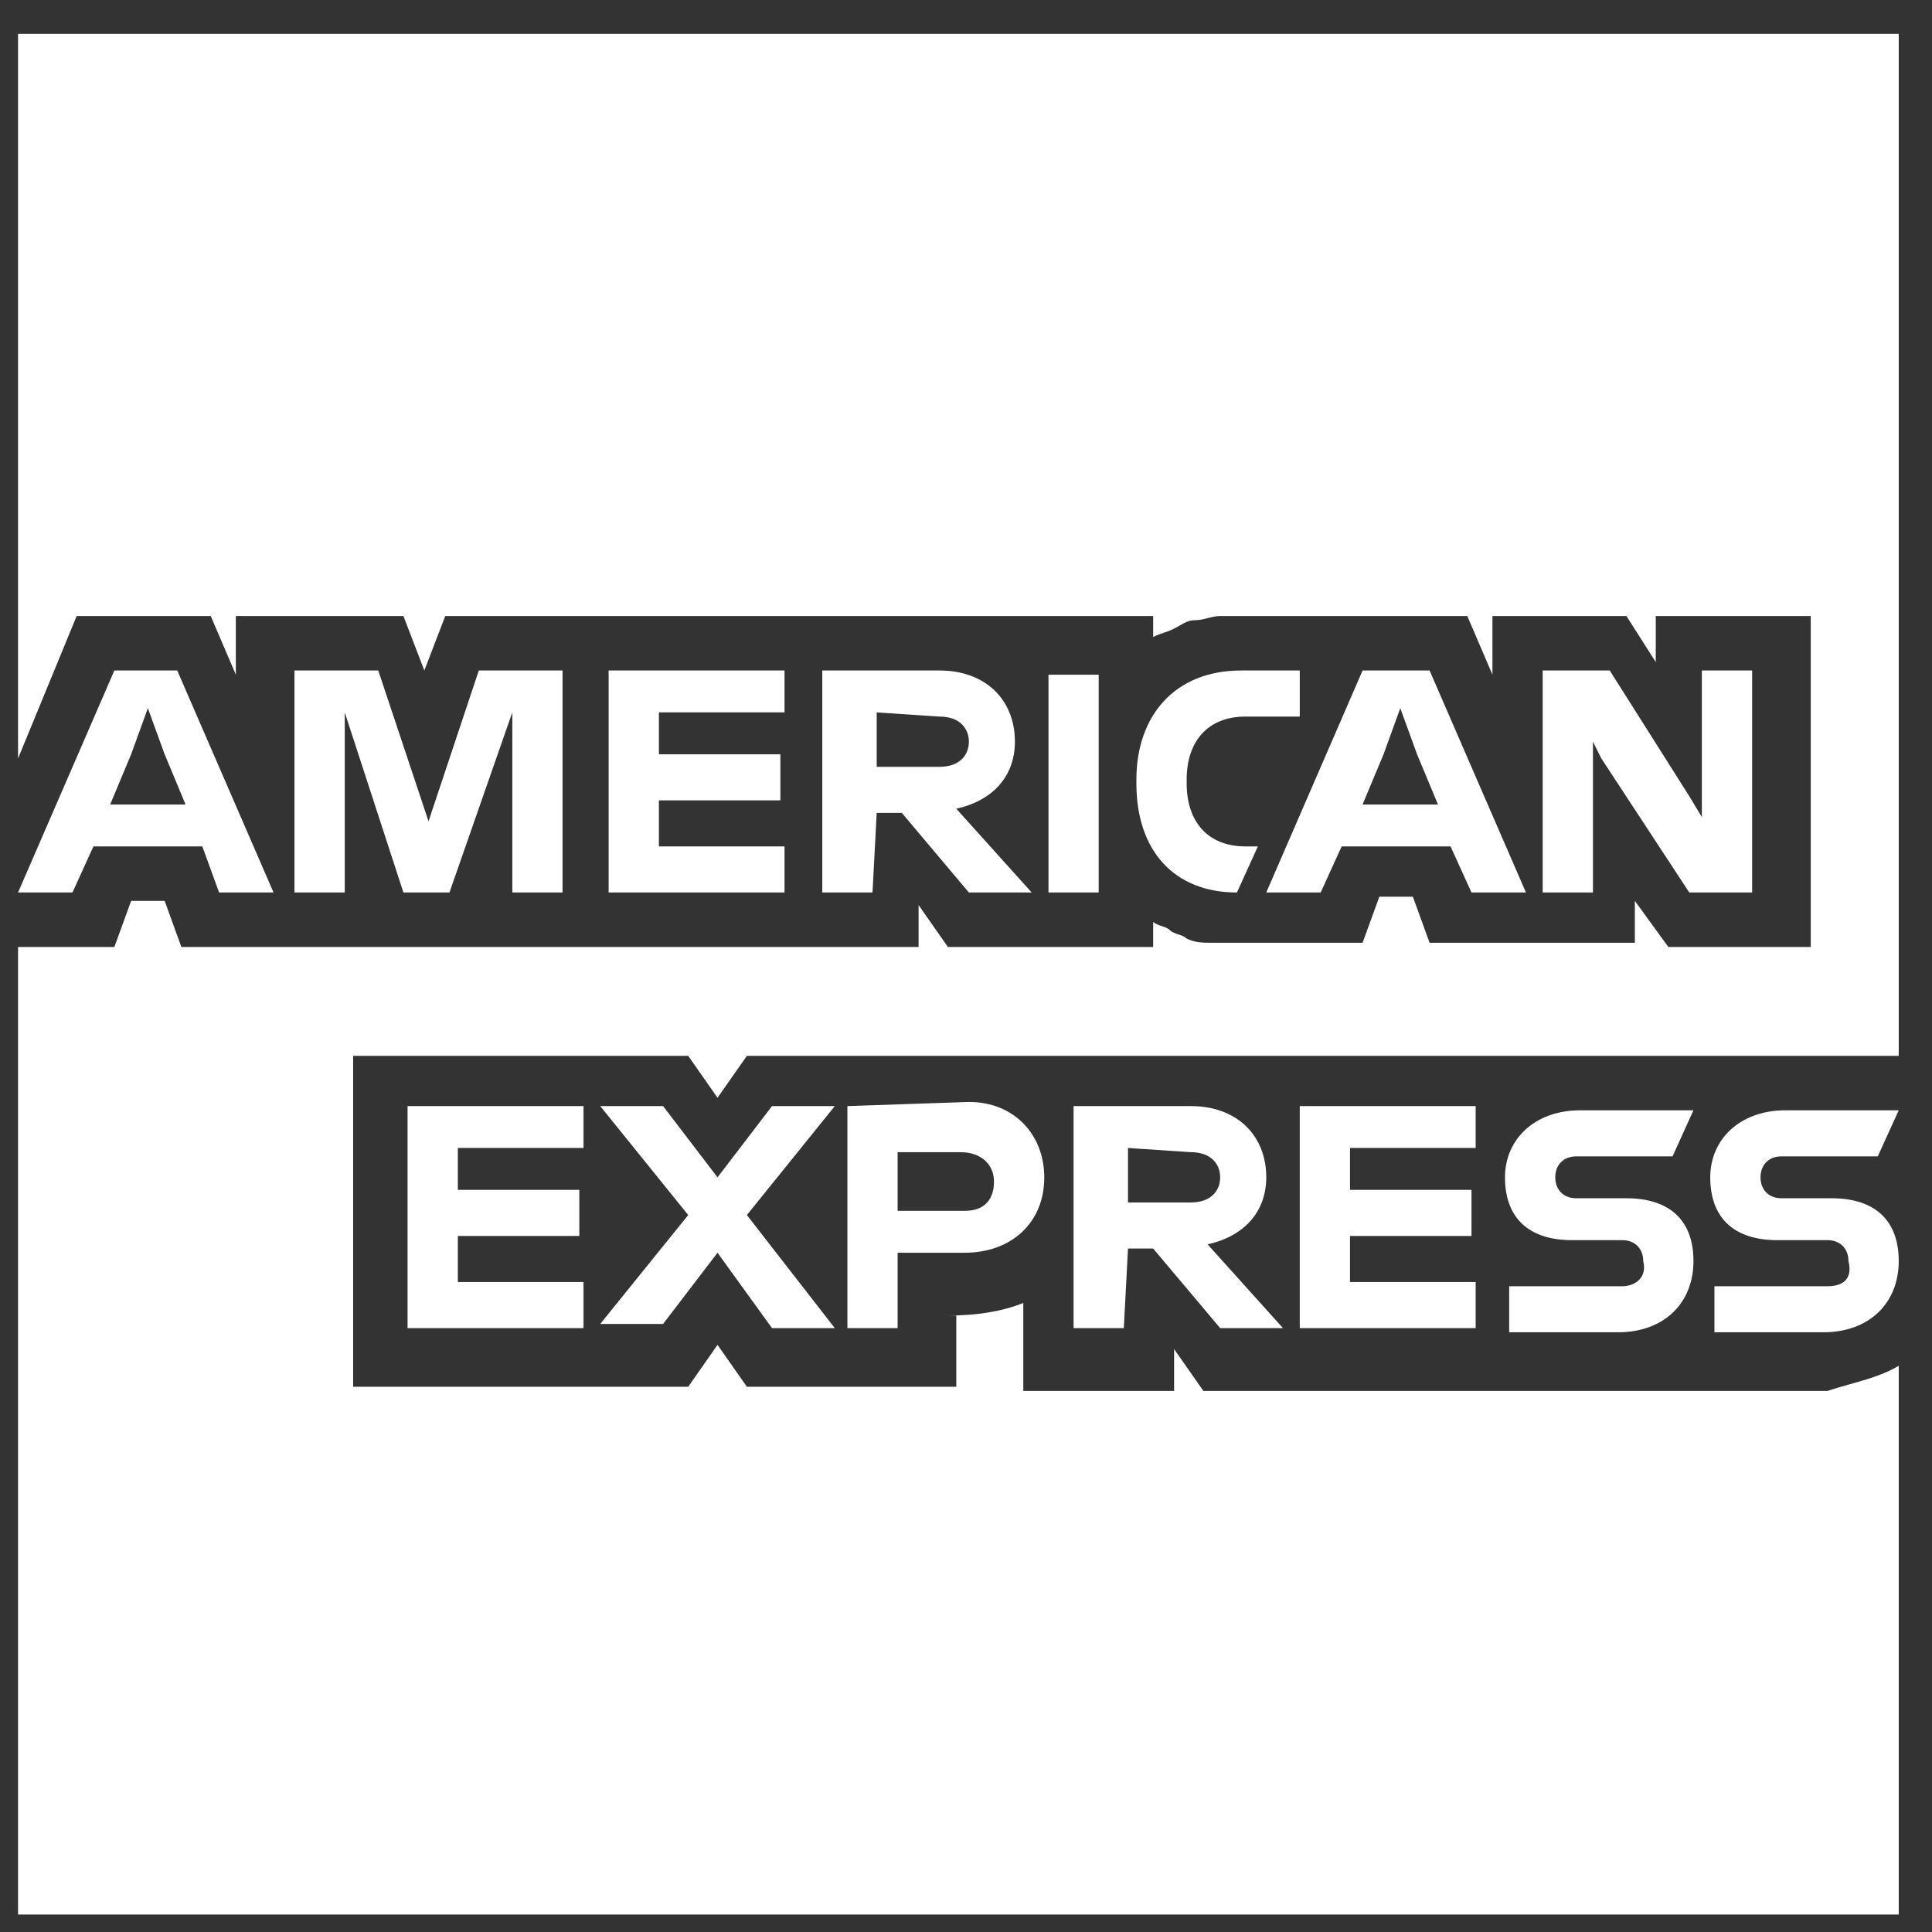 <svg width="41" height="41" viewBox="0 0 41 41" fill="none" xmlns="http://www.w3.org/2000/svg">
<rect x="0" y="0" width="41" height="41" fill="#333333" stroke="none"/>
<g clip-path="url(#clip0_1194_165)">
<path fill-rule="evenodd" clip-rule="evenodd" d="M40.294 0.718V22.318C40.294 22.318 40.294 22.349 40.293 22.407H15.85L15.227 23.296L14.605 22.407H7.494V29.429H14.605L15.227 28.54L15.85 29.429H20.294V27.918H20.116C20.738 27.918 21.272 27.829 21.716 27.651V29.518H24.916V28.629L25.538 29.518H38.783C38.945 29.463 39.108 29.418 39.268 29.372C39.633 29.269 39.985 29.17 40.294 28.984C40.294 28.984 40.294 28.984 40.294 28.984V40.629H0.383V20.096H2.427L2.783 19.118H3.494L3.849 20.096H19.494V19.207L20.116 20.096H24.472V19.562C24.516 19.607 24.583 19.629 24.649 19.651C24.716 19.673 24.783 19.695 24.827 19.74C24.872 19.784 24.938 19.807 25.005 19.829C25.072 19.851 25.138 19.873 25.183 19.918C25.361 20.007 25.538 20.007 25.716 20.007H28.916L29.272 19.029H29.983L30.338 20.007H34.694V19.118L35.405 20.096H38.427V13.073H35.138V14.051L34.516 13.073H31.672V14.318L31.138 13.073H25.894C25.805 13.073 25.716 13.095 25.627 13.118C25.538 13.14 25.45 13.162 25.361 13.162C25.23 13.162 25.148 13.21 25.043 13.27C25.005 13.292 24.964 13.316 24.916 13.34C24.827 13.384 24.761 13.407 24.694 13.429C24.627 13.451 24.561 13.473 24.472 13.518V13.073H9.449L9.005 14.229L8.561 13.073H5.005V14.318L4.472 13.073H1.627L0.383 16.096V0.718H40.294Z" fill="white"/>
<path d="M38.783 27.296H36.383V28.273H38.694C39.672 28.273 40.294 27.651 40.294 26.762C40.294 25.873 39.761 25.429 38.872 25.429H37.805C37.538 25.429 37.361 25.251 37.361 24.985C37.361 24.718 37.538 24.54 37.805 24.54H39.849L40.294 23.562H37.894C36.916 23.562 36.294 24.185 36.294 24.985C36.294 25.873 36.827 26.318 37.716 26.318H38.783C39.05 26.318 39.227 26.496 39.227 26.762C39.316 27.118 39.138 27.296 38.783 27.296ZM34.427 27.296H32.027V28.273H34.338C35.316 28.273 35.938 27.651 35.938 26.762C35.938 25.873 35.405 25.429 34.516 25.429H33.45C33.183 25.429 33.005 25.251 33.005 24.985C33.005 24.718 33.183 24.54 33.45 24.54H35.494L35.938 23.562H33.538C32.561 23.562 31.938 24.185 31.938 24.985C31.938 25.873 32.472 26.318 33.361 26.318H34.427C34.694 26.318 34.872 26.496 34.872 26.762C34.961 27.118 34.694 27.296 34.427 27.296ZM31.316 24.451V23.473H27.583V28.185H31.316V27.207H28.649V26.229H31.227V25.251H28.649V24.362H31.316V24.451ZM25.272 24.451C25.716 24.451 25.894 24.718 25.894 24.985C25.894 25.251 25.716 25.518 25.272 25.518H23.938V24.362L25.272 24.451ZM23.938 26.496H24.472L25.894 28.185H27.227L25.627 26.407C26.427 26.229 26.872 25.696 26.872 24.985C26.872 24.096 26.25 23.473 25.272 23.473H22.783V28.185H23.849L23.938 26.496ZM21.094 25.073C21.094 25.429 20.916 25.696 20.472 25.696H19.049V24.451H20.383C20.827 24.451 21.094 24.718 21.094 25.073ZM17.983 23.473V28.185H19.049V26.585H20.472C21.45 26.585 22.161 25.962 22.161 24.985C22.161 24.096 21.538 23.385 20.561 23.385L17.983 23.473ZM16.383 28.185H17.716L15.85 25.785L17.716 23.473H16.383L15.227 24.985L14.072 23.473H12.738L14.605 25.785L12.738 28.096H14.072L15.227 26.585L16.383 28.185ZM12.383 24.451V23.473H8.649V28.185H12.383V27.207H9.716V26.229H12.294V25.251H9.716V24.362H12.383V24.451ZM33.983 16.096L35.849 18.94H37.183V14.229H36.116V17.34L35.849 16.896L34.161 14.229H32.738V18.94H33.805V15.74L33.983 16.096ZM29.361 16.007L29.716 15.029L30.072 16.007L30.516 17.073H28.916L29.361 16.007ZM31.227 18.94H32.383L30.338 14.229H28.916L26.872 18.94H28.027L28.472 17.962H30.783L31.227 18.94ZM26.25 18.94L26.694 17.962H26.427C25.627 17.962 25.183 17.429 25.183 16.629V16.54C25.183 15.74 25.627 15.207 26.427 15.207H27.583V14.229H26.338C24.916 14.229 24.116 15.207 24.116 16.54V16.629C24.116 18.051 24.916 18.94 26.25 18.94ZM22.25 18.94H23.316V14.318H22.25V18.94ZM19.938 15.207C20.383 15.207 20.561 15.473 20.561 15.74C20.561 16.007 20.383 16.273 19.938 16.273H18.605V15.118L19.938 15.207ZM18.605 17.251H19.138L20.561 18.94H21.894L20.294 17.162C21.094 16.985 21.538 16.451 21.538 15.74C21.538 14.851 20.916 14.229 19.938 14.229H17.45V18.94H18.516L18.605 17.251ZM16.649 15.207V14.229H12.916V18.94H16.649V17.962H13.983V16.985H16.561V16.007H13.983V15.118H16.649V15.207ZM8.561 18.94H9.538L10.872 15.118V18.94H11.938V14.229H10.161L9.094 17.429L8.027 14.229H6.249V18.94H7.316V15.118L8.561 18.94ZM2.783 16.007L3.138 15.029L3.494 16.007L3.938 17.073H2.338L2.783 16.007ZM4.649 18.94H5.805L3.761 14.229H2.427L0.383 18.94H1.538L1.983 17.962H4.294L4.649 18.94Z" fill="white"/>
</g>
<defs>
<clipPath id="clip0_1194_165">
<rect width="40" height="40" fill="white" transform="translate(0.383 0.7)"/>
</clipPath>
</defs>
</svg>
